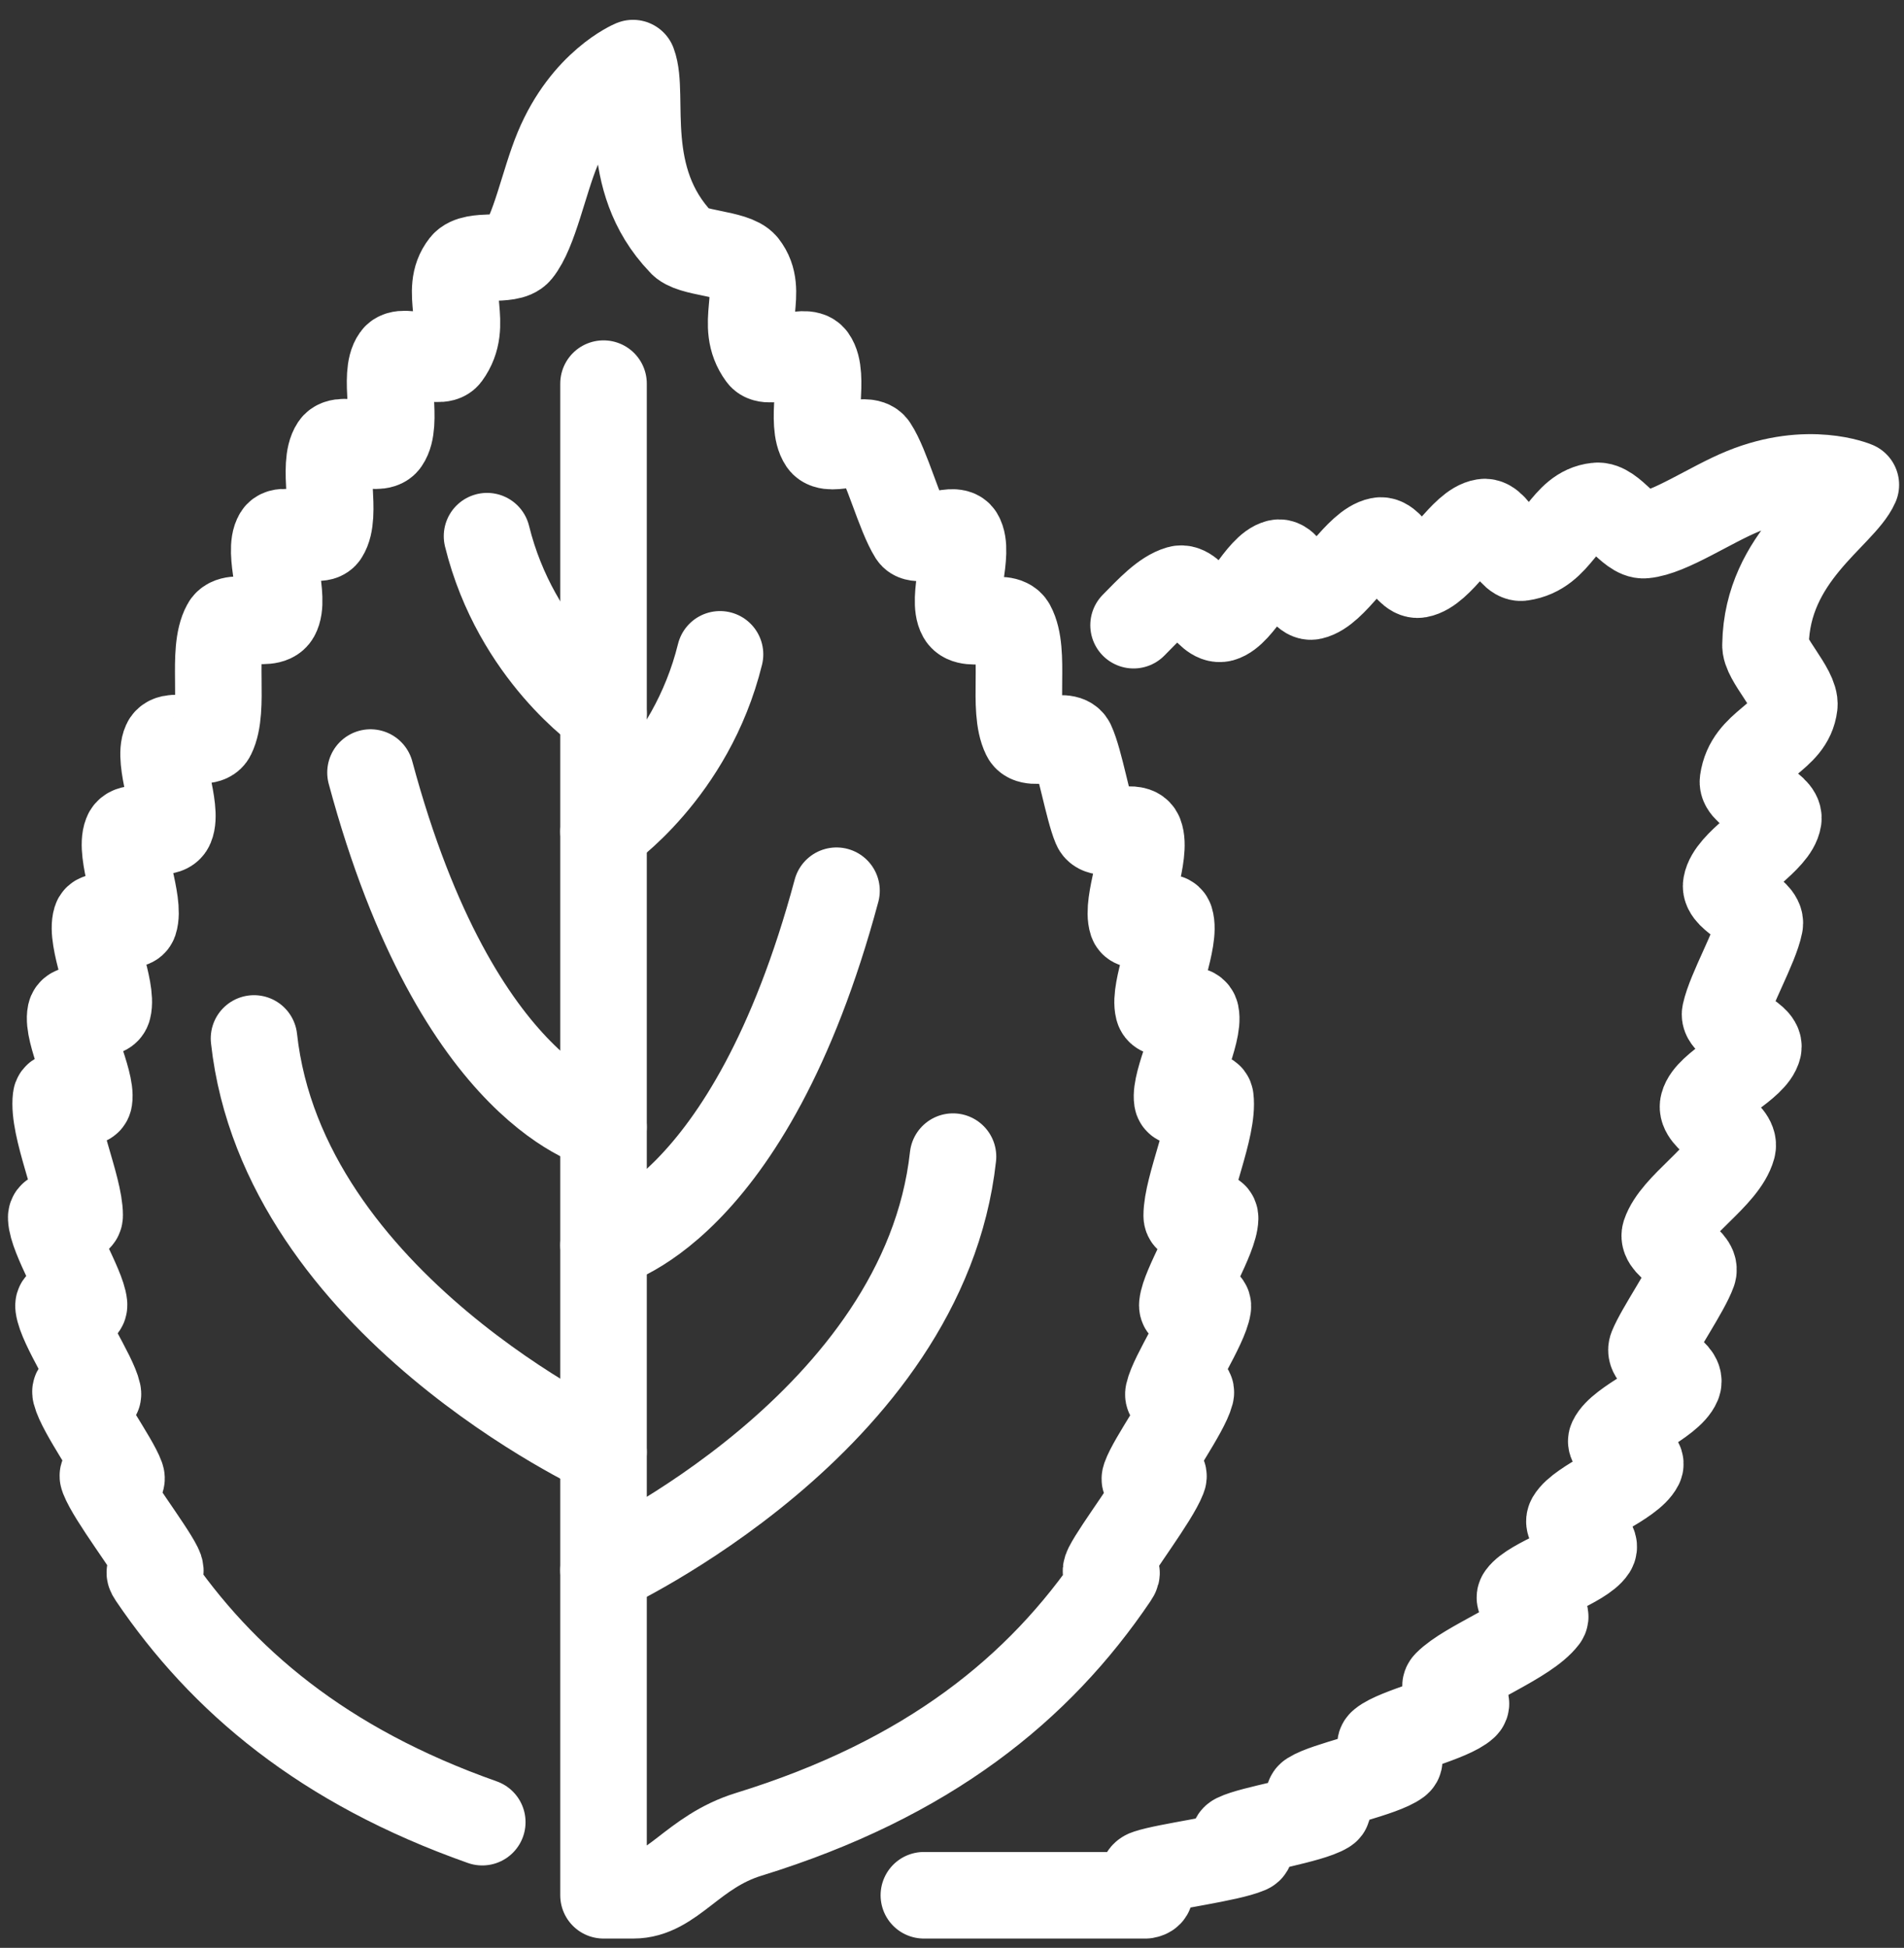 <svg width="44" height="45" viewBox="0 0 44 45" fill="none" xmlns="http://www.w3.org/2000/svg">
<rect x="0" y="0" width="44" height="45" fill="#333333" stroke="none"/>
<path d="M13.947 8.863V43.785H14.636C15.537 43.785 15.999 42.779 17.303 42.377C21.451 41.098 24.017 39.007 25.758 36.431C25.952 36.149 25.43 36.516 25.59 36.2C25.809 35.765 26.692 34.622 26.877 34.144C26.97 33.914 26.381 34.366 26.465 34.127C26.608 33.717 27.407 32.617 27.516 32.19C27.575 31.968 26.953 32.421 27.003 32.19C27.096 31.764 27.845 30.646 27.912 30.194C27.945 29.955 27.298 30.39 27.323 30.142C27.365 29.716 28.072 28.598 28.08 28.146C28.088 27.898 27.424 28.334 27.424 28.086C27.424 27.412 28.055 26.056 27.971 25.373C27.945 25.16 27.239 25.62 27.205 25.407C27.138 24.981 27.727 23.863 27.634 23.428C27.575 23.163 26.835 23.573 26.768 23.308C26.65 22.848 27.188 21.713 27.045 21.252C26.978 21.039 26.238 21.517 26.162 21.303C26.011 20.851 26.515 19.725 26.339 19.273C26.229 18.991 25.439 19.392 25.321 19.102C25.144 18.684 24.959 17.583 24.765 17.165C24.631 16.884 23.823 17.285 23.689 17.003C23.377 16.372 23.722 15.066 23.386 14.452C23.218 14.145 22.376 14.529 22.208 14.23C21.981 13.829 22.418 12.754 22.183 12.37C22.04 12.14 21.224 12.583 21.081 12.362C20.786 11.892 20.492 10.758 20.197 10.314C20.021 10.049 19.179 10.476 19.003 10.22C18.708 9.785 19.078 8.676 18.784 8.266C18.607 8.019 17.758 8.462 17.589 8.223C17.051 7.49 17.69 6.747 17.202 6.125C16.975 5.843 15.94 5.86 15.739 5.596C14.325 4.12 14.906 2.191 14.628 1.458C14.628 1.458 13.518 1.918 12.887 3.437C12.567 4.205 12.348 5.357 11.978 5.809C11.768 6.065 10.943 5.834 10.716 6.116C10.228 6.739 10.867 7.481 10.329 8.215C10.152 8.454 9.311 8.01 9.135 8.258C8.84 8.667 9.219 9.776 8.916 10.211C8.739 10.467 7.898 10.041 7.721 10.305C7.427 10.749 7.805 11.892 7.511 12.353C7.368 12.583 6.552 12.131 6.409 12.362C6.173 12.745 6.611 13.821 6.384 14.222C6.215 14.52 5.366 14.136 5.206 14.443C4.869 15.058 5.214 16.363 4.903 16.994C4.768 17.276 3.952 16.875 3.826 17.157C3.633 17.575 4.121 18.675 3.944 19.093C3.826 19.375 3.035 18.974 2.926 19.264C2.749 19.708 3.254 20.843 3.103 21.295C3.027 21.508 2.287 21.03 2.219 21.244C2.076 21.704 2.615 22.839 2.497 23.3C2.43 23.564 1.689 23.155 1.63 23.419C1.538 23.854 2.127 24.963 2.059 25.399C2.026 25.62 1.319 25.151 1.294 25.364C1.21 26.047 1.841 27.412 1.841 28.078C1.841 28.325 1.168 27.89 1.184 28.137C1.201 28.59 1.9 29.707 1.942 30.134C1.967 30.381 1.319 29.946 1.353 30.185C1.412 30.637 2.169 31.755 2.261 32.182C2.312 32.412 1.689 31.96 1.748 32.182C1.857 32.617 2.657 33.717 2.8 34.118C2.884 34.357 2.295 33.905 2.387 34.136C2.573 34.613 3.456 35.748 3.675 36.192C3.834 36.507 3.313 36.141 3.506 36.422C5.13 38.82 7.469 40.799 11.145 42.096" stroke="white" stroke-width="2" stroke-linecap="round" stroke-linejoin="round"/>
<path d="M13.947 36.277C13.947 36.277 21.35 32.864 22.023 26.721" stroke="white" stroke-width="2" stroke-linecap="round" stroke-linejoin="round"/>
<path d="M13.947 28.769C13.947 28.769 17.312 28.086 19.331 20.578" stroke="white" stroke-width="2" stroke-linecap="round" stroke-linejoin="round"/>
<path d="M13.947 19.213C13.947 19.213 15.966 17.848 16.639 15.117" stroke="white" stroke-width="2" stroke-linecap="round" stroke-linejoin="round"/>
<path d="M13.947 33.547C13.947 33.547 6.543 30.134 5.87 23.991" stroke="white" stroke-width="2" stroke-linecap="round" stroke-linejoin="round"/>
<path d="M13.947 26.038C13.947 26.038 10.581 25.356 8.562 17.848" stroke="white" stroke-width="2" stroke-linecap="round" stroke-linejoin="round"/>
<path d="M13.947 16.483C13.947 16.483 11.928 15.117 11.255 12.387" stroke="white" stroke-width="2" stroke-linecap="round" stroke-linejoin="round"/>
<path d="M21.35 43.785H26.473C26.81 43.726 26.187 43.367 26.515 43.265C26.978 43.111 28.383 42.941 28.846 42.744C29.064 42.651 28.341 42.548 28.56 42.437C28.938 42.25 30.267 42.053 30.646 41.823C30.84 41.712 30.091 41.584 30.284 41.465C30.646 41.234 31.95 40.978 32.303 40.714C32.497 40.569 31.74 40.415 31.933 40.262C32.261 39.989 33.532 39.707 33.851 39.408C34.028 39.246 33.254 39.076 33.431 38.897C33.893 38.427 35.282 37.924 35.694 37.386C35.828 37.216 35.004 37.045 35.139 36.866C35.391 36.516 36.577 36.158 36.813 35.791C36.956 35.56 36.148 35.33 36.283 35.091C36.518 34.69 37.688 34.272 37.898 33.854C37.999 33.658 37.149 33.462 37.242 33.265C37.444 32.839 38.588 32.412 38.773 31.968C38.891 31.687 38.058 31.414 38.175 31.132C38.344 30.714 38.975 29.81 39.126 29.383C39.227 29.093 38.386 28.794 38.478 28.504C38.697 27.847 39.85 27.182 40.035 26.508C40.127 26.175 39.269 25.842 39.362 25.518C39.48 25.074 40.531 24.639 40.632 24.204C40.691 23.94 39.808 23.675 39.867 23.411C39.984 22.873 40.565 21.875 40.666 21.354C40.725 21.047 39.833 20.749 39.892 20.442C39.984 19.921 41.019 19.418 41.095 18.923C41.145 18.624 40.237 18.334 40.279 18.044C40.405 17.148 41.372 17.08 41.465 16.295C41.507 15.937 40.767 15.211 40.8 14.887C40.834 12.856 42.575 11.909 42.887 11.201C42.887 11.201 41.793 10.732 40.287 11.346C39.53 11.653 38.579 12.31 37.999 12.362C37.671 12.396 37.25 11.645 36.897 11.688C36.114 11.773 36.056 12.754 35.164 12.882C34.878 12.925 34.583 12.012 34.289 12.063C33.801 12.14 33.296 13.181 32.783 13.274C32.489 13.326 32.186 12.43 31.883 12.49C31.37 12.592 30.84 13.659 30.318 13.778C30.057 13.838 29.796 12.942 29.536 13.002C29.107 13.104 28.669 14.17 28.232 14.29C27.904 14.375 27.575 13.513 27.247 13.607C26.894 13.71 26.549 14.085 26.196 14.443" stroke="white" stroke-width="2" stroke-linecap="round" stroke-linejoin="round"/>
</svg>

